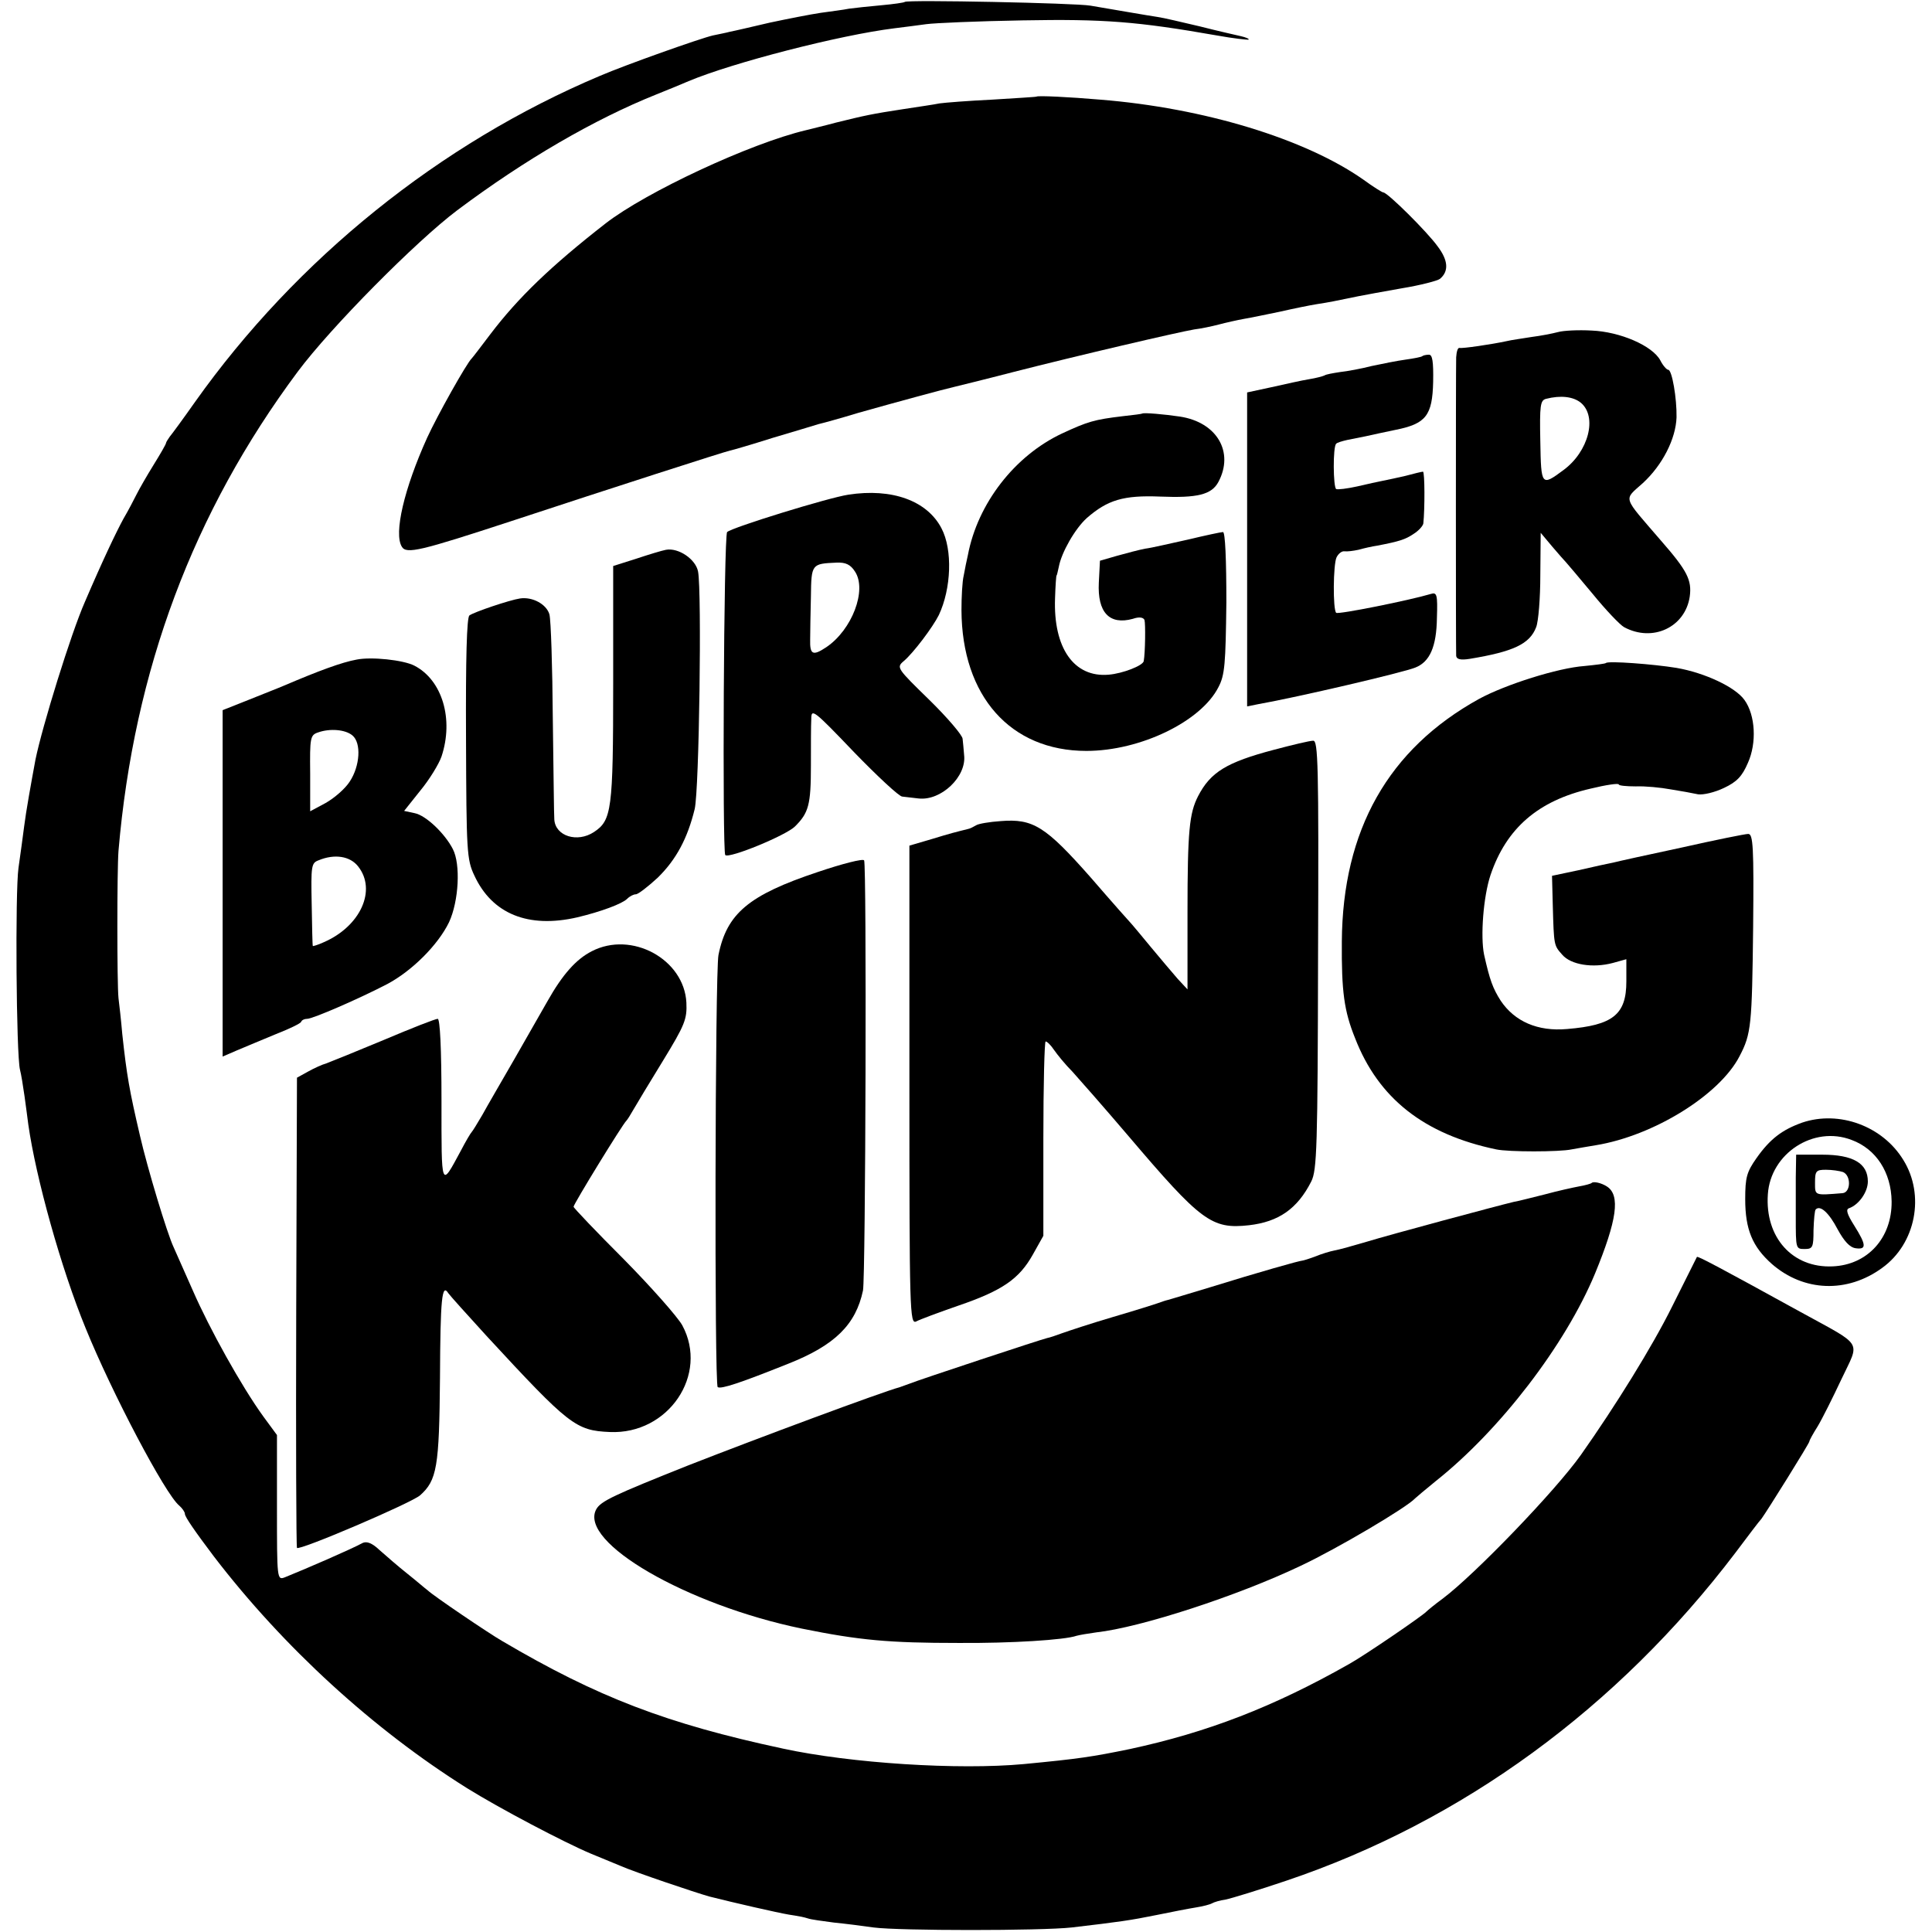 <?xml version="1.0" standalone="no"?>
<!DOCTYPE svg PUBLIC "-//W3C//DTD SVG 20010904//EN"
 "http://www.w3.org/TR/2001/REC-SVG-20010904/DTD/svg10.dtd">
<svg version="1.0" xmlns="http://www.w3.org/2000/svg"
 width="512pt" height="512pt" viewBox="0 0 512 512"
 preserveAspectRatio="xMidYMid meet">
<g transform="translate(0,512) scale(0.1,-0.1)"
fill="#000000" stroke="none">
<path d="M2398 5115 c-2 -2 -30 -6 -63 -9 -33 -3 -71 -7 -85 -9 -14 -3 -47 -7
-75 -11 -27 -4 -88 -16 -135 -26 -47 -11 -94 -22 -105 -24 -11 -3 -32 -7 -46
-10 -34 -8 -229 -77 -299 -107 -424 -179 -804 -485 -1073 -864 -31 -44 -61
-85 -67 -92 -5 -7 -10 -15 -10 -17 0 -3 -15 -29 -33 -58 -18 -29 -38 -64 -45
-78 -7 -14 -22 -43 -35 -65 -19 -35 -54 -108 -102 -220 -37 -84 -113 -330
-131 -418 -12 -65 -25 -137 -30 -177 -3 -25 -10 -74 -15 -110 -9 -63 -6 -495
4 -535 3 -11 8 -42 12 -70 4 -27 8 -61 10 -75 20 -141 87 -382 152 -540 69
-170 211 -440 248 -470 8 -7 15 -17 15 -22 0 -8 28 -48 77 -113 184 -240 422
-458 671 -614 85 -53 256 -143 327 -173 22 -9 58 -24 80 -33 36 -16 199 -71
235 -81 63 -16 181 -43 211 -48 20 -3 42 -7 50 -10 8 -3 39 -7 69 -11 30 -3
78 -9 105 -13 68 -9 444 -9 525 0 128 15 156 19 225 33 39 8 85 17 104 20 19
3 38 8 43 11 5 3 21 8 36 10 15 3 87 25 161 50 466 157 878 458 1190 869 33
44 64 85 69 90 14 19 127 200 127 205 0 3 10 21 22 40 12 20 40 76 63 125 49
104 61 85 -110 179 -209 115 -271 148 -273 145 -1 -2 -31 -62 -66 -132 -52
-105 -150 -263 -241 -392 -68 -96 -281 -317 -366 -381 -22 -16 -41 -32 -44
-35 -10 -11 -165 -117 -205 -139 -201 -114 -376 -181 -580 -225 -102 -21 -136
-26 -282 -40 -173 -16 -458 2 -638 41 -308 66 -491 136 -744 285 -35 20 -184
121 -197 134 -7 5 -31 26 -55 45 -24 19 -56 47 -73 62 -20 19 -34 24 -45 19
-29 -16 -149 -68 -206 -91 -21 -8 -21 -5 -21 185 l0 192 -36 49 c-58 80 -143
233 -187 334 -23 52 -46 104 -51 115 -17 36 -69 208 -89 295 -28 120 -35 159
-47 270 -3 36 -8 79 -10 95 -4 39 -4 338 0 390 41 479 198 898 475 1270 88
118 314 346 423 428 179 134 363 241 528 307 30 12 69 28 85 35 117 49 400
122 545 140 25 3 63 8 85 11 22 3 137 8 255 10 215 4 304 -3 515 -40 44 -8 82
-12 84 -11 2 2 -7 6 -20 9 -13 3 -62 14 -109 26 -47 11 -97 23 -112 25 -27 4
-113 19 -178 30 -39 7 -486 16 -492 10z"/>
<path d="M2747 4864 c-1 -1 -54 -4 -117 -8 -63 -3 -126 -8 -140 -10 -14 -3
-56 -9 -95 -15 -85 -13 -103 -17 -180 -36 -33 -9 -68 -17 -79 -20 -148 -35
-424 -164 -531 -247 -145 -113 -232 -197 -305 -293 -25 -33 -47 -62 -50 -65
-13 -12 -91 -151 -118 -210 -61 -135 -89 -254 -67 -289 12 -20 49 -11 290 68
267 88 565 184 580 187 6 1 57 16 114 34 57 17 111 33 120 36 9 2 57 15 106
30 92 26 228 63 255 69 8 2 78 19 155 39 168 43 438 106 480 113 17 2 46 8 65
13 19 5 50 12 67 15 18 3 61 12 95 19 35 8 79 17 98 20 33 5 47 8 110 21 14 3
65 12 115 21 49 8 95 20 101 25 24 20 22 49 -6 86 -28 39 -133 143 -144 143
-3 0 -27 15 -53 34 -154 108 -422 190 -698 212 -81 7 -165 11 -168 8z"/>
<path d="M4129 4240 c-15 -4 -46 -10 -70 -13 -24 -4 -54 -8 -66 -11 -42 -9
-118 -20 -125 -18 -5 1 -8 -10 -9 -25 -1 -36 -1 -774 0 -791 1 -9 11 -12 36
-8 115 19 159 39 176 84 6 15 11 77 11 138 l1 112 31 -37 c17 -20 33 -38 36
-41 3 -3 34 -40 70 -83 35 -43 73 -83 84 -89 76 -41 162 0 174 81 6 44 -7 69
-76 148 -104 121 -100 106 -48 153 52 48 87 117 89 174 1 50 -12 126 -22 126
-4 0 -14 11 -21 25 -21 39 -107 76 -182 79 -35 2 -75 0 -89 -4z m60 -187 c45
-37 21 -130 -46 -179 -58 -43 -59 -42 -61 76 -2 96 0 109 15 113 39 10 72 6
92 -10z"/>
<path d="M3769 4176 c-2 -2 -22 -6 -44 -9 -22 -3 -62 -11 -90 -17 -27 -7 -65
-14 -84 -16 -19 -3 -37 -6 -41 -9 -4 -2 -22 -7 -41 -10 -19 -3 -63 -13 -99
-21 l-65 -14 0 -416 0 -416 30 6 c102 18 385 84 416 97 38 15 56 55 57 132 2
61 0 68 -16 63 -57 -17 -246 -55 -251 -50 -9 9 -8 128 1 147 5 10 14 17 21 16
7 -1 23 1 37 4 14 4 36 9 50 11 57 11 74 16 96 31 13 8 25 21 26 28 4 37 4
137 -1 137 -3 0 -24 -5 -46 -11 -22 -5 -49 -11 -60 -13 -11 -2 -42 -9 -68 -15
-27 -6 -52 -9 -56 -7 -8 5 -9 112 0 120 2 3 16 7 29 10 14 3 36 7 50 10 14 3
49 11 79 17 80 16 97 38 99 127 1 54 -2 72 -11 72 -8 0 -16 -2 -18 -4z"/>
<path d="M3027 4024 c-1 -1 -24 -4 -52 -7 -75 -9 -92 -14 -161 -46 -125 -59
-223 -185 -249 -322 -3 -13 -8 -37 -11 -54 -4 -16 -6 -58 -6 -92 1 -228 130
-373 331 -373 143 0 304 78 350 169 17 32 19 62 21 224 0 114 -3 187 -9 187
-5 0 -47 -9 -93 -20 -46 -10 -96 -22 -113 -24 -16 -3 -50 -12 -75 -19 l-45
-13 -3 -58 c-4 -79 28 -113 90 -96 17 6 28 4 31 -3 3 -10 2 -87 -2 -109 -2
-12 -56 -33 -93 -36 -92 -8 -147 71 -142 203 1 33 3 60 4 60 1 0 3 10 6 23 7
38 43 101 74 129 55 48 97 61 195 57 98 -4 136 5 154 39 42 79 -4 158 -102
173 -40 6 -96 11 -100 8z"/>
<path d="M2248 3809 c-53 -8 -309 -87 -321 -99 -9 -8 -13 -847 -5 -856 10 -10
161 52 185 76 36 36 42 57 42 161 0 52 0 107 1 124 0 28 6 24 113 -88 62 -64
120 -118 128 -118 8 -1 27 -3 43 -5 60 -7 128 58 121 115 -1 14 -3 34 -4 43 0
9 -40 56 -88 103 -86 84 -88 86 -68 103 26 22 77 90 93 122 33 70 37 173 7
230 -38 73 -131 107 -247 89z m18 -204 c32 -49 -8 -154 -76 -200 -36 -24 -44
-20 -43 20 0 19 1 71 2 114 1 87 2 87 68 90 24 1 37 -5 49 -24z"/>
<path d="M1765 3663 c-11 -2 -47 -13 -80 -24 l-60 -19 0 -313 c0 -334 -4 -361
-51 -392 -44 -29 -102 -11 -105 33 -1 9 -2 130 -4 267 -1 138 -5 262 -9 277
-8 27 -45 47 -78 42 -27 -4 -122 -36 -134 -45 -7 -5 -10 -114 -9 -326 1 -299
2 -321 22 -363 47 -102 143 -141 273 -111 63 15 119 36 132 49 7 7 17 12 23
12 6 0 32 20 58 44 49 48 79 104 98 182 12 51 19 575 9 629 -6 33 -52 64 -85
58z"/>
<path d="M945 3372 c-39 -7 -101 -30 -190 -68 -16 -7 -60 -24 -97 -39 l-68
-27 0 -459 0 -459 37 16 c21 9 67 28 103 43 36 14 67 29 68 33 2 5 9 8 16 8
15 0 137 53 212 92 66 35 135 104 164 164 26 56 31 154 10 194 -21 41 -71 89
-101 95 l-28 6 43 54 c24 29 49 70 56 90 33 99 2 203 -72 241 -29 15 -114 24
-153 16z m-11 -201 c24 -20 20 -81 -7 -122 -12 -19 -41 -44 -64 -57 l-41 -22
0 100 c-1 95 0 102 21 109 31 11 72 8 91 -8z m15 -347 c50 -63 6 -159 -91
-201 -15 -7 -29 -11 -29 -10 -1 1 -2 51 -3 111 -2 101 -1 109 18 116 43 18 84
11 105 -16z"/>
<path d="M4256 3363 c-2 -2 -27 -5 -57 -8 -70 -5 -209 -49 -279 -87 -241 -133
-362 -348 -364 -643 -1 -133 6 -184 35 -256 62 -160 183 -255 374 -295 32 -7
168 -7 200 0 17 3 45 8 64 11 153 25 328 133 381 236 31 59 33 82 36 342 2
212 0 247 -13 247 -8 0 -87 -16 -176 -36 -89 -19 -171 -37 -182 -40 -11 -2
-52 -11 -91 -20 l-71 -15 2 -77 c3 -109 3 -107 25 -132 23 -27 81 -36 134 -22
l36 10 0 -59 c0 -88 -36 -116 -157 -126 -78 -7 -139 20 -176 75 -21 33 -29 55
-44 122 -10 48 -2 154 17 211 42 124 126 197 265 229 41 10 75 15 75 11 0 -3
20 -5 45 -5 25 1 66 -3 93 -8 26 -4 58 -10 72 -13 14 -2 44 5 69 17 34 16 48
31 63 66 24 53 20 127 -9 167 -24 34 -105 72 -180 85 -61 10 -181 19 -187 13z"/>
<path d="M3376 3133 c-125 -33 -168 -59 -201 -123 -23 -45 -28 -91 -28 -309
l0 -203 -26 28 c-14 16 -46 54 -71 84 -25 30 -47 57 -50 60 -3 3 -52 58 -109
124 -120 136 -153 157 -239 150 -30 -2 -59 -7 -65 -11 -7 -4 -16 -9 -22 -10
-32 -8 -45 -11 -97 -27 l-58 -17 0 -635 c0 -601 1 -634 18 -626 9 5 60 24 112
42 117 40 161 71 197 135 l28 50 0 258 c0 141 3 257 6 257 4 0 14 -10 22 -22
9 -13 30 -39 49 -58 18 -20 85 -96 148 -170 193 -227 221 -248 320 -237 78 9
128 43 165 116 15 30 17 89 18 601 2 506 0 568 -13 567 -9 0 -55 -11 -104 -24z"/>
<path d="M2167 2809 c-183 -61 -241 -110 -263 -220 -9 -47 -11 -1140 -2 -1145
9 -6 62 12 187 62 124 49 179 104 198 194 7 33 10 1129 3 1140 -3 5 -58 -9
-123 -31z"/>
<path d="M1568 2599 c-41 -21 -77 -61 -117 -132 -14 -25 -54 -94 -88 -154 -34
-59 -73 -126 -85 -148 -13 -22 -25 -42 -28 -45 -3 -3 -16 -25 -29 -50 -53 -98
-51 -103 -51 133 0 139 -4 217 -10 217 -6 0 -70 -25 -143 -56 -72 -30 -141
-58 -152 -62 -11 -3 -33 -13 -49 -22 l-29 -16 -2 -619 c-1 -341 0 -623 2 -627
4 -9 301 118 326 139 45 40 51 75 53 311 1 210 5 252 22 225 4 -6 50 -57 102
-114 219 -237 236 -250 326 -254 155 -7 263 152 192 283 -13 23 -83 102 -155
175 -73 73 -133 136 -133 139 0 7 130 219 140 228 3 3 11 16 19 30 8 14 43 72
78 129 58 95 64 110 62 154 -6 115 -145 191 -251 136z"/>
<path d="M4776 2145 c-53 -19 -85 -43 -121 -94 -26 -37 -30 -51 -30 -109 0
-80 19 -126 71 -172 84 -73 199 -78 292 -10 89 64 114 193 56 286 -55 90 -170
132 -268 99z m131 -46 c65 -24 105 -86 106 -163 1 -97 -64 -168 -156 -172
-107 -5 -180 77 -172 191 7 108 121 183 222 144z"/>
<path d="M4759 2000 c0 -33 0 -80 0 -105 0 -85 0 -85 24 -85 21 0 23 5 23 50
1 28 3 53 6 55 12 12 35 -9 58 -53 17 -31 32 -48 48 -50 29 -4 28 9 -4 60 -19
30 -23 43 -14 46 26 9 50 43 50 71 0 48 -39 71 -121 71 l-69 0 -1 -60z m125
14 c22 -9 21 -54 -1 -56 -75 -6 -73 -7 -73 28 0 31 3 34 29 34 16 0 36 -3 45
-6z"/>
<path d="M4218 1985 c-2 -2 -16 -6 -33 -9 -16 -3 -57 -12 -90 -21 -33 -8 -70
-18 -83 -20 -46 -11 -329 -87 -391 -106 -34 -10 -73 -21 -85 -23 -11 -2 -34
-9 -51 -16 -16 -6 -32 -11 -35 -11 -6 0 -113 -30 -245 -71 -55 -17 -104 -31
-110 -33 -5 -1 -17 -5 -25 -8 -8 -3 -62 -20 -120 -37 -58 -17 -118 -37 -135
-43 -16 -6 -34 -12 -40 -13 -11 -2 -341 -111 -365 -121 -8 -3 -19 -7 -25 -9
-51 -14 -376 -135 -560 -207 -198 -79 -233 -95 -245 -117 -47 -87 240 -253
545 -316 153 -31 231 -38 415 -38 140 -1 282 8 313 19 7 2 30 6 52 9 118 13
375 97 541 176 98 46 282 155 304 179 3 3 28 24 55 46 170 135 343 360 422
550 58 141 68 208 31 231 -14 9 -35 14 -40 9z"/>
</g>
</svg>
